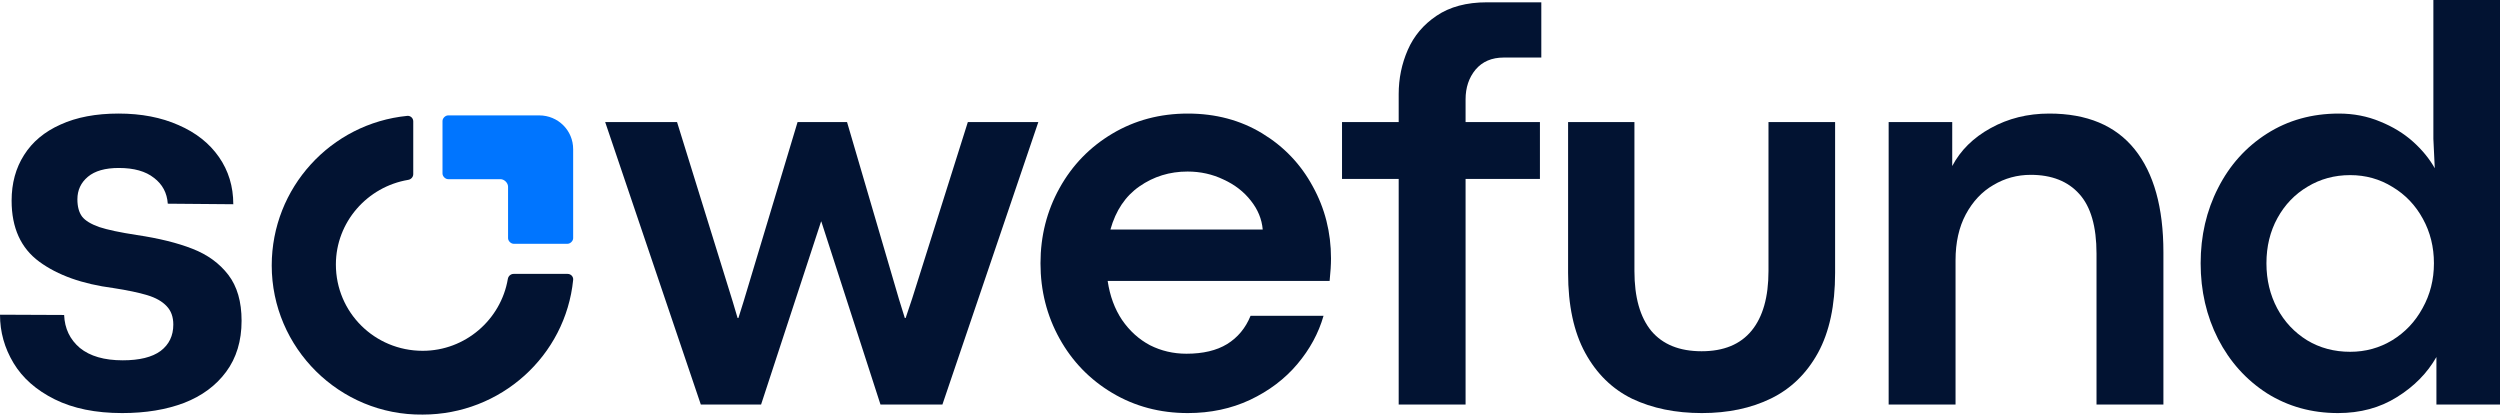 <svg width="1206" height="200" viewBox="0 0 1206 200" fill="none" xmlns="http://www.w3.org/2000/svg">
<path d="M291.941 58.893H326.609L353.411 145.317L355.811 153.403H356.211L358.744 145.317L384.746 58.893H408.614L433.682 144.389L436.482 153.403H436.882L440.082 143.859L466.884 58.893H500.885L454.616 195.157H424.748L396.213 106.877H396.08L367.145 195.157H338.077L291.941 58.893Z" fill="#021332"/>
<path d="M642.076 124.639C642.076 127.644 641.853 131.267 641.409 135.508H534.336C535.403 142.755 537.714 149.029 541.27 154.331C544.915 159.633 549.404 163.698 554.737 166.526C560.16 169.265 566.027 170.635 572.338 170.635C580.339 170.635 586.872 169.088 591.939 165.995C597.095 162.814 600.873 158.263 603.273 152.342H638.475C636.075 160.737 631.853 168.514 625.808 175.672C619.763 182.829 612.163 188.573 603.007 192.903C593.94 197.145 583.939 199.266 573.005 199.266C559.582 199.266 547.448 196.04 536.603 189.59C525.758 183.139 517.269 174.39 511.135 163.344C505.001 152.298 501.934 140.192 501.934 127.025C501.934 113.858 505.001 101.752 511.135 90.706C517.269 79.66 525.758 70.911 536.603 64.46C547.448 58.01 559.582 54.784 573.005 54.784C586.428 54.784 598.384 57.965 608.874 64.328C619.363 70.69 627.497 79.218 633.275 89.91C639.142 100.515 642.076 112.091 642.076 124.639ZM609.14 110.721C608.696 105.684 606.785 101.045 603.407 96.803C600.029 92.473 595.629 89.071 590.206 86.597C584.872 84.034 579.094 82.753 572.872 82.753C564.249 82.753 556.515 85.139 549.67 89.91C542.914 94.594 538.248 101.531 535.67 110.721H609.14Z" fill="#021332"/>
<path d="M647.391 86.332V58.893H674.726V45.39C674.726 37.879 676.193 30.765 679.126 24.049C682.06 17.334 686.682 11.855 692.994 7.613C699.394 3.283 707.484 1.118 717.262 1.118H743.53V27.761H725.396C719.618 27.761 715.084 29.705 711.795 33.593C708.595 37.481 706.995 42.253 706.995 47.909V58.893H742.863V86.332H706.995V195.157H674.726V86.332H647.391Z" fill="#021332"/>
<path d="M820.983 199.266C808.271 199.266 797.071 196.968 787.381 192.373C777.781 187.69 770.225 180.311 764.713 170.237C759.202 160.163 756.446 147.305 756.446 131.664V58.893H788.448V130.736C788.448 143.373 791.159 153.005 796.582 159.633C802.093 166.172 810.183 169.442 820.85 169.442C831.517 169.442 839.562 166.128 844.984 159.5C850.407 152.873 853.118 143.285 853.118 130.736V58.893H885.253V131.664C885.253 147.305 882.498 160.163 876.986 170.237C871.475 180.223 863.919 187.557 854.318 192.241C844.718 196.924 833.606 199.266 820.983 199.266Z" fill="#021332"/>
<path d="M941.754 58.893V80.102C945.754 72.502 951.933 66.404 960.289 61.809C968.733 57.126 978.156 54.784 988.557 54.784C1006.78 54.784 1020.51 60.528 1029.76 72.016C1039 83.504 1043.63 100.073 1043.63 121.723V195.157H1011.36V122.386C1011.36 109.307 1008.6 99.719 1003.09 93.622C997.58 87.436 989.757 84.343 979.623 84.343C973.134 84.343 967.133 85.978 961.622 89.248C956.111 92.429 951.666 97.157 948.288 103.431C944.999 109.617 943.354 116.995 943.354 125.567V195.157H911.086V58.893H941.754Z" fill="#021332"/>
<path d="M1127.86 199.266C1115.15 199.266 1103.73 196.085 1093.59 189.722C1083.55 183.271 1075.68 174.523 1069.99 163.477C1064.39 152.431 1061.59 140.28 1061.59 127.025C1061.59 113.77 1064.39 101.663 1069.99 90.706C1075.59 79.66 1083.46 70.911 1093.59 64.46C1103.73 58.01 1115.28 54.784 1128.26 54.784C1135.37 54.784 1142 56.066 1148.13 58.628C1154.26 61.102 1159.55 64.328 1164 68.305C1168.44 72.281 1171.95 76.567 1174.53 81.162L1173.86 66.979V0H1206V195.157H1175.33V172.225C1170.89 180.002 1164.53 186.453 1156.26 191.578C1148.09 196.703 1138.62 199.266 1127.86 199.266ZM1133.73 169.707C1141.11 169.707 1147.86 167.851 1154 164.14C1160.22 160.34 1165.11 155.17 1168.66 148.631C1172.31 142.092 1174.13 134.89 1174.13 127.025C1174.13 119.16 1172.35 112.002 1168.8 105.552C1165.24 99.012 1160.35 93.887 1154.13 90.176C1148 86.376 1141.2 84.476 1133.73 84.476C1126.17 84.476 1119.33 86.332 1113.19 90.043C1107.06 93.666 1102.22 98.703 1098.66 105.154C1095.1 111.605 1093.33 118.895 1093.33 127.025C1093.33 134.978 1095.06 142.224 1098.53 148.764C1101.99 155.214 1106.79 160.34 1112.93 164.14C1119.06 167.851 1126 169.707 1133.73 169.707Z" fill="#021332"/>
<path d="M58.937 199.265C46.136 199.265 35.291 197.056 26.401 192.637C17.512 188.219 10.889 182.387 6.534 175.14C2.178 167.894 0 160.118 0 151.811L30.935 151.944C31.202 158.483 33.735 163.785 38.535 167.85C43.425 171.827 50.314 173.815 59.203 173.815C67.293 173.815 73.382 172.313 77.471 169.308C81.56 166.215 83.605 161.974 83.605 156.583C83.605 152.872 82.538 149.911 80.404 147.702C78.271 145.405 75.16 143.637 71.071 142.4C66.981 141.163 61.514 140.014 54.67 138.954C39.736 137.01 27.824 132.768 18.934 126.229C10.045 119.689 5.6 109.881 5.6 96.802C5.6 88.407 7.6 81.073 11.601 74.799C15.601 68.436 21.468 63.532 29.202 60.085C36.935 56.55 46.269 54.783 57.203 54.783C68.137 54.783 77.782 56.639 86.138 60.35C94.494 63.973 100.983 69.099 105.606 75.726C110.228 82.354 112.54 89.954 112.54 98.525L80.938 98.26C80.582 93.046 78.36 88.893 74.271 85.8C70.27 82.619 64.626 81.028 57.337 81.028C50.758 81.028 45.78 82.442 42.402 85.27C39.024 88.098 37.335 91.721 37.335 96.139C37.335 99.674 38.091 102.458 39.602 104.49C41.113 106.434 43.869 108.113 47.869 109.527C51.87 110.853 57.914 112.134 66.004 113.371C76.671 114.962 85.605 117.171 92.805 119.999C100.094 122.826 105.873 127.024 110.139 132.591C114.406 138.158 116.54 145.537 116.54 154.727C116.54 164.448 114.051 172.666 109.073 179.382C104.184 186.01 97.428 191.002 88.805 194.36C80.182 197.63 70.226 199.265 58.937 199.265Z" fill="#021332"/>
<path fill-rule="evenodd" clip-rule="evenodd" d="M131.08 128.057C131.08 90.574 159.615 59.538 196.459 55.894C198.023 55.739 199.351 56.984 199.351 58.547V83.996C199.351 85.382 198.297 86.536 196.922 86.766C177.161 90.076 162.029 107.169 162.029 127.604C162.029 150.679 180.69 169.229 203.902 169.229C224.459 169.229 241.654 154.187 244.983 134.542C245.215 133.176 246.375 132.129 247.769 132.129H273.825C275.397 132.129 276.65 133.448 276.494 135.003C272.828 171.629 241.608 199.995 203.902 199.995C163.85 200.448 131.08 167.872 131.08 128.057Z" fill="#021332"/>
<path fill-rule="evenodd" clip-rule="evenodd" d="M245.086 90.05C245.086 88.24 243.266 86.43 241.445 86.43H216.193C214.828 86.43 213.463 85.073 213.463 83.716V58.379C213.463 57.021 214.828 55.664 216.193 55.664H260.106C269.208 55.664 276.491 62.903 276.491 71.952V114.89C276.491 116.248 275.125 117.605 273.76 117.605H247.817C246.452 117.605 245.086 116.248 245.086 114.89V90.05Z" fill="#0075FF"/>
</svg>
